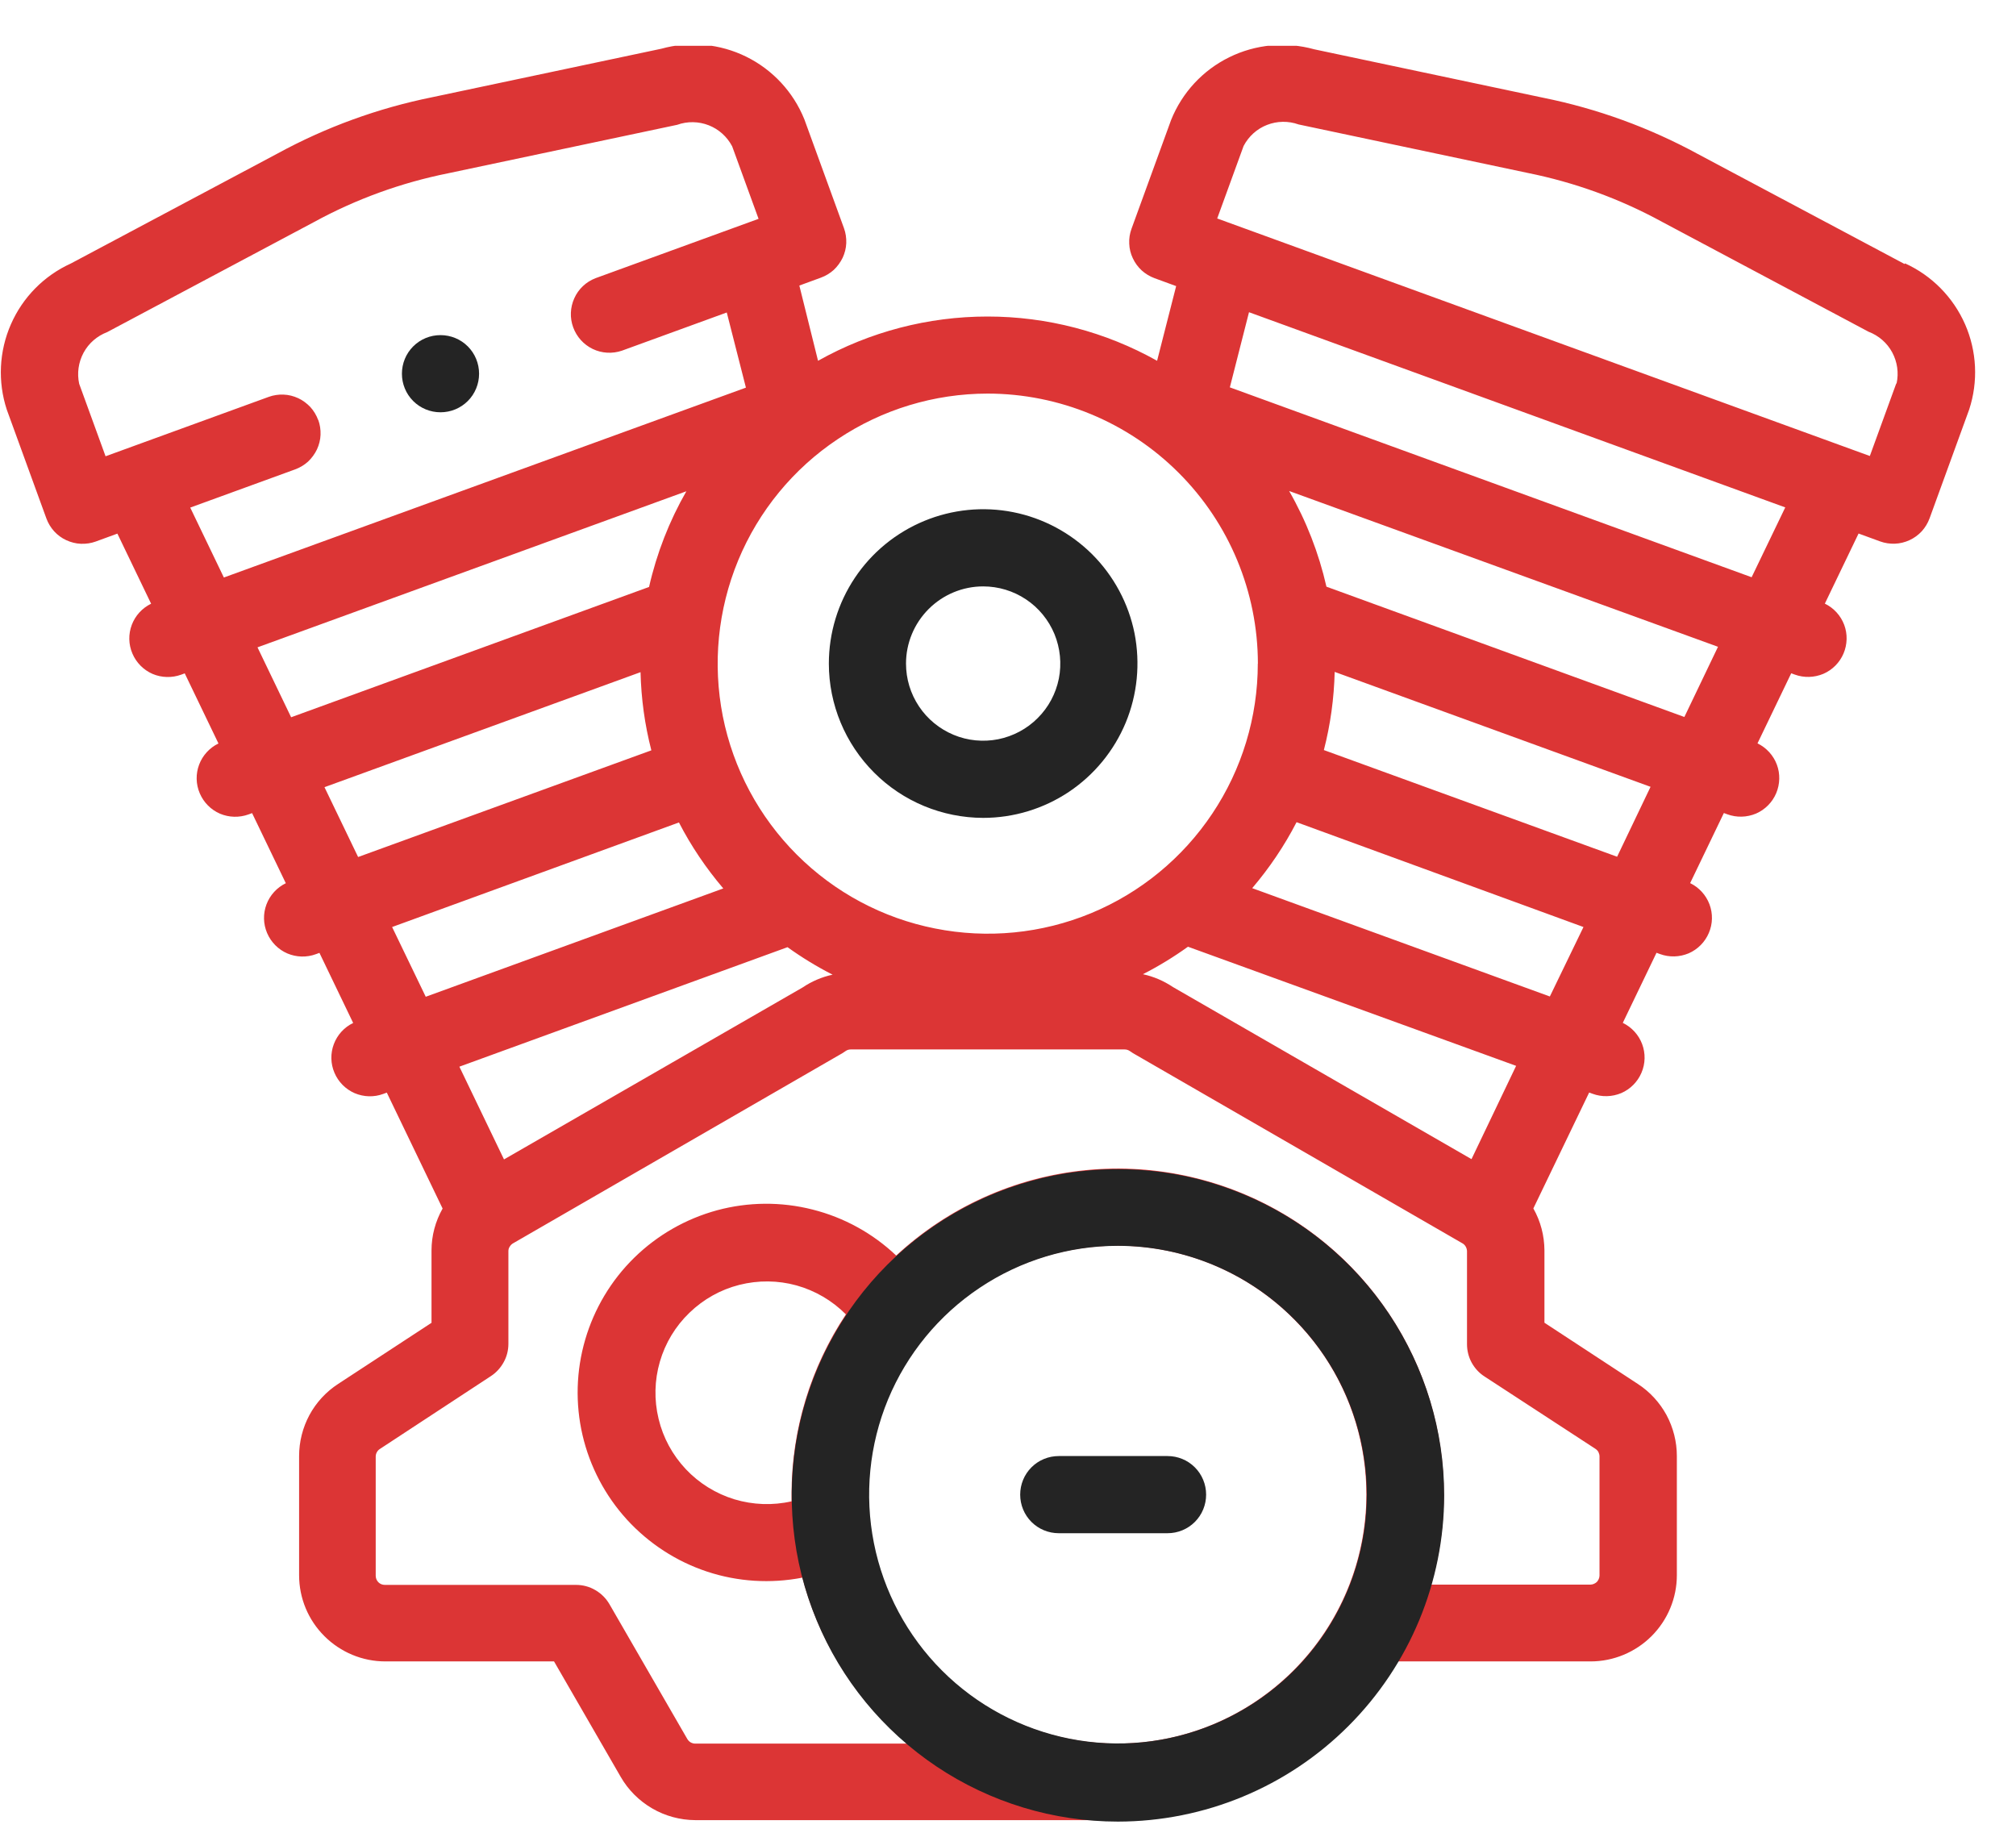 <svg width="22" height="20" viewBox="0 0 22 20" fill="none" xmlns="http://www.w3.org/2000/svg">
<g clip-path="url(#clip0_1_63)">
<path d="M20.784 2.881L18.529 1.681C18 1.393 17.432 1.186 16.842 1.067L14.342 0.538C14.032 0.452 13.702 0.483 13.414 0.625C13.125 0.767 12.9 1.011 12.78 1.309L12.348 2.496C12.329 2.548 12.32 2.603 12.323 2.659C12.325 2.714 12.338 2.768 12.362 2.818C12.385 2.868 12.418 2.913 12.459 2.951C12.5 2.988 12.548 3.017 12.6 3.036L12.835 3.122L12.627 3.937C12.062 3.62 11.425 3.454 10.777 3.454C10.129 3.454 9.492 3.62 8.927 3.937L8.723 3.116L8.958 3.03C9.01 3.011 9.058 2.982 9.099 2.945C9.139 2.907 9.172 2.862 9.196 2.812C9.219 2.762 9.233 2.708 9.235 2.653C9.237 2.597 9.229 2.542 9.21 2.49L8.778 1.303C8.658 1.005 8.432 0.761 8.144 0.619C7.856 0.477 7.525 0.446 7.216 0.532L4.716 1.061C4.126 1.18 3.557 1.387 3.029 1.675L0.774 2.875C0.481 3.008 0.248 3.244 0.119 3.539C-0.01 3.833 -0.026 4.165 0.074 4.47L0.506 5.657C0.525 5.709 0.554 5.757 0.591 5.798C0.628 5.838 0.673 5.872 0.724 5.895C0.774 5.918 0.828 5.932 0.883 5.934C0.939 5.936 0.994 5.928 1.046 5.909L1.281 5.823L1.649 6.588C1.552 6.635 1.476 6.718 1.438 6.819C1.4 6.92 1.402 7.032 1.445 7.132C1.487 7.231 1.566 7.311 1.665 7.354C1.764 7.396 1.876 7.399 1.978 7.362L2.016 7.348L2.384 8.113C2.287 8.16 2.211 8.243 2.173 8.344C2.135 8.445 2.137 8.557 2.18 8.657C2.222 8.756 2.301 8.836 2.4 8.879C2.499 8.921 2.611 8.924 2.713 8.887L2.751 8.873L3.119 9.638C3.022 9.685 2.946 9.768 2.908 9.869C2.87 9.97 2.872 10.082 2.915 10.182C2.957 10.281 3.036 10.361 3.135 10.404C3.234 10.446 3.346 10.45 3.448 10.412L3.486 10.398L3.854 11.163C3.756 11.21 3.681 11.293 3.643 11.394C3.605 11.495 3.607 11.607 3.65 11.707C3.692 11.806 3.771 11.886 3.87 11.929C3.969 11.971 4.081 11.975 4.183 11.937L4.221 11.923L4.83 13.188C4.751 13.328 4.709 13.485 4.709 13.645V14.435L3.69 15.102C3.559 15.187 3.451 15.304 3.377 15.441C3.303 15.579 3.264 15.733 3.264 15.889V17.189C3.264 17.439 3.363 17.678 3.54 17.854C3.716 18.03 3.955 18.13 4.205 18.13H6.046L6.773 19.389C6.855 19.532 6.974 19.651 7.117 19.734C7.259 19.817 7.422 19.861 7.587 19.862H12.2C12.815 19.862 13.42 19.702 13.955 19.398C14.49 19.095 14.937 18.658 15.253 18.13H17.358C17.607 18.13 17.847 18.03 18.023 17.854C18.199 17.678 18.299 17.439 18.299 17.189V15.889C18.299 15.733 18.26 15.579 18.186 15.441C18.111 15.304 18.004 15.187 17.873 15.102L16.854 14.434V13.644C16.853 13.484 16.812 13.326 16.733 13.187L17.342 11.922L17.38 11.936C17.481 11.973 17.593 11.97 17.693 11.928C17.792 11.885 17.871 11.805 17.913 11.706C17.956 11.606 17.958 11.494 17.92 11.393C17.882 11.292 17.806 11.209 17.709 11.162L18.077 10.397L18.115 10.411C18.216 10.448 18.328 10.445 18.428 10.403C18.527 10.36 18.606 10.28 18.648 10.181C18.691 10.081 18.693 9.969 18.655 9.868C18.617 9.767 18.541 9.684 18.444 9.637L18.812 8.872L18.85 8.886C18.951 8.923 19.063 8.92 19.163 8.878C19.262 8.835 19.341 8.755 19.383 8.656C19.425 8.556 19.428 8.444 19.39 8.343C19.352 8.242 19.276 8.159 19.179 8.112L19.547 7.347L19.585 7.361C19.686 7.398 19.798 7.395 19.898 7.353C19.997 7.31 20.076 7.23 20.118 7.131C20.16 7.031 20.163 6.919 20.125 6.818C20.087 6.717 20.011 6.634 19.914 6.587L20.282 5.822L20.517 5.908C20.569 5.927 20.624 5.935 20.679 5.933C20.735 5.931 20.789 5.917 20.839 5.894C20.889 5.871 20.934 5.838 20.972 5.797C21.009 5.756 21.038 5.708 21.057 5.656L21.489 4.469C21.589 4.164 21.573 3.832 21.444 3.538C21.314 3.243 21.081 3.007 20.789 2.874L20.784 2.881ZM13.726 7.242C13.726 7.825 13.553 8.395 13.229 8.879C12.905 9.364 12.445 9.742 11.907 9.965C11.368 10.188 10.776 10.246 10.204 10.132C9.632 10.019 9.107 9.738 8.695 9.326C8.283 8.914 8.002 8.389 7.888 7.817C7.775 7.245 7.833 6.653 8.056 6.114C8.279 5.576 8.657 5.115 9.142 4.792C9.626 4.468 10.196 4.295 10.779 4.295C11.56 4.296 12.309 4.606 12.862 5.159C13.415 5.711 13.726 6.46 13.727 7.241L13.726 7.242ZM3.472 4.583C3.453 4.531 3.424 4.483 3.387 4.442C3.349 4.402 3.304 4.368 3.254 4.345C3.204 4.322 3.15 4.308 3.094 4.306C3.039 4.304 2.984 4.312 2.932 4.331L1.152 4.979L0.864 4.188C0.839 4.073 0.856 3.953 0.912 3.849C0.968 3.745 1.06 3.666 1.17 3.624L3.425 2.424C3.884 2.173 4.377 1.994 4.89 1.891L7.39 1.362C7.501 1.322 7.624 1.324 7.734 1.367C7.844 1.41 7.935 1.492 7.99 1.597L8.278 2.388L6.498 3.036C6.395 3.076 6.312 3.154 6.267 3.255C6.222 3.355 6.217 3.469 6.255 3.572C6.293 3.676 6.369 3.76 6.468 3.808C6.568 3.856 6.682 3.862 6.786 3.827L7.931 3.41L8.14 4.23L2.443 6.302L2.076 5.539L3.221 5.122C3.273 5.103 3.321 5.074 3.362 5.037C3.402 4.999 3.435 4.954 3.459 4.904C3.482 4.854 3.496 4.8 3.498 4.745C3.5 4.689 3.492 4.634 3.473 4.582L3.472 4.583ZM7.49 5.361C7.303 5.687 7.166 6.039 7.083 6.405L3.177 7.827L2.81 7.064L7.49 5.361ZM6.99 7.335C6.997 7.623 7.036 7.909 7.108 8.188L3.908 9.352L3.541 8.59L6.99 7.335ZM7.409 8.975C7.542 9.233 7.705 9.474 7.893 9.695L4.646 10.877L4.279 10.116L7.409 8.975ZM8.594 10.336C8.75 10.448 8.915 10.549 9.086 10.636C8.969 10.661 8.857 10.709 8.758 10.776L5.5 12.652L5.013 11.64L8.594 10.336ZM12.194 19.027C11.656 19.027 11.131 18.868 10.684 18.569C10.238 18.271 9.889 17.846 9.684 17.35C9.478 16.853 9.424 16.307 9.529 15.78C9.634 15.253 9.893 14.769 10.273 14.389C10.653 14.009 11.137 13.75 11.664 13.645C12.191 13.54 12.737 13.594 13.234 13.8C13.73 14.005 14.154 14.354 14.453 14.8C14.752 15.247 14.911 15.773 14.911 16.31C14.91 17.029 14.624 17.719 14.116 18.228C13.608 18.737 12.919 19.025 12.2 19.027H12.194ZM8.638 16.31C8.638 16.335 8.638 16.359 8.638 16.383C8.432 16.43 8.217 16.422 8.014 16.361C7.812 16.299 7.629 16.186 7.484 16.032C7.339 15.878 7.236 15.689 7.187 15.483C7.137 15.277 7.142 15.062 7.201 14.859C7.26 14.656 7.371 14.472 7.524 14.325C7.676 14.178 7.863 14.073 8.068 14.021C8.274 13.969 8.489 13.971 8.692 14.027C8.896 14.084 9.082 14.193 9.231 14.343C8.843 14.926 8.637 15.61 8.638 16.31ZM17.41 15.81C17.424 15.819 17.435 15.831 17.443 15.845C17.45 15.86 17.455 15.876 17.455 15.892V17.192C17.455 17.205 17.452 17.218 17.447 17.23C17.442 17.242 17.435 17.253 17.426 17.263C17.416 17.272 17.405 17.279 17.393 17.284C17.381 17.289 17.368 17.292 17.355 17.292H15.617C15.832 16.545 15.796 15.749 15.515 15.024C15.234 14.3 14.724 13.687 14.062 13.28C13.4 12.873 12.623 12.693 11.85 12.769C11.077 12.845 10.35 13.173 9.78 13.701C9.524 13.458 9.209 13.285 8.867 13.199C8.525 13.112 8.166 13.115 7.825 13.207C7.484 13.3 7.173 13.478 6.921 13.725C6.669 13.972 6.485 14.28 6.386 14.619C6.287 14.958 6.277 15.317 6.357 15.661C6.437 16.004 6.604 16.322 6.842 16.583C7.08 16.843 7.381 17.039 7.716 17.15C8.051 17.261 8.409 17.283 8.756 17.216C8.943 17.923 9.342 18.555 9.9 19.027H7.587C7.569 19.027 7.552 19.022 7.536 19.013C7.521 19.004 7.509 18.991 7.5 18.976L6.651 17.506C6.614 17.442 6.561 17.389 6.497 17.352C6.433 17.314 6.36 17.295 6.286 17.295H4.2C4.173 17.295 4.148 17.285 4.129 17.266C4.11 17.247 4.1 17.221 4.1 17.195V15.895C4.1 15.879 4.104 15.862 4.112 15.848C4.12 15.833 4.131 15.821 4.145 15.812L5.358 15.016C5.416 14.978 5.464 14.925 5.497 14.864C5.531 14.803 5.548 14.734 5.548 14.664V13.652C5.548 13.634 5.553 13.617 5.563 13.603C5.572 13.588 5.585 13.575 5.6 13.567L9.194 11.492L9.227 11.47C9.244 11.458 9.263 11.452 9.284 11.452H12.273C12.293 11.452 12.313 11.458 12.33 11.47L12.363 11.492L15.958 13.567C15.973 13.575 15.986 13.588 15.994 13.602C16.003 13.617 16.008 13.634 16.009 13.651V14.668C16.009 14.738 16.026 14.807 16.059 14.868C16.093 14.93 16.14 14.982 16.199 15.02L17.41 15.81ZM16.058 12.649L12.8 10.771C12.7 10.704 12.589 10.656 12.472 10.631C12.643 10.544 12.808 10.443 12.964 10.331L16.545 11.631L16.058 12.649ZM16.913 10.874L13.665 9.692C13.853 9.471 14.016 9.23 14.149 8.972L17.28 10.116L16.913 10.874ZM17.647 9.349L14.447 8.185C14.519 7.906 14.558 7.62 14.565 7.332L18.012 8.586L17.647 9.349ZM18.381 7.824L14.475 6.402C14.392 6.036 14.255 5.684 14.068 5.358L18.748 7.058L18.381 7.824ZM19.115 6.299L13.421 4.227L13.63 3.407L19.482 5.537L19.115 6.299ZM20.693 4.185L20.405 4.976L13.283 2.384L13.571 1.593C13.626 1.488 13.716 1.406 13.827 1.363C13.937 1.32 14.059 1.318 14.171 1.358L16.671 1.887C17.183 1.99 17.677 2.169 18.136 2.42L20.391 3.62C20.501 3.662 20.593 3.741 20.649 3.845C20.705 3.949 20.722 4.069 20.697 4.184L20.693 4.185Z" fill="#DC3535"/>
<path d="M12.2 19.878C11.496 19.878 10.807 19.669 10.222 19.278C9.637 18.887 9.18 18.331 8.911 17.68C8.641 17.03 8.571 16.314 8.708 15.623C8.846 14.933 9.185 14.299 9.683 13.801C10.181 13.303 10.815 12.964 11.505 12.826C12.196 12.689 12.912 12.759 13.562 13.029C14.213 13.298 14.769 13.755 15.16 14.34C15.551 14.926 15.76 15.614 15.76 16.318C15.759 17.262 15.383 18.167 14.716 18.834C14.049 19.502 13.144 19.877 12.2 19.878ZM12.2 13.595C11.663 13.595 11.138 13.754 10.691 14.053C10.245 14.351 9.897 14.775 9.691 15.271C9.486 15.767 9.432 16.313 9.537 16.84C9.642 17.367 9.901 17.851 10.28 18.23C10.66 18.61 11.144 18.868 11.671 18.973C12.198 19.078 12.743 19.024 13.24 18.818C13.736 18.612 14.16 18.264 14.458 17.818C14.756 17.371 14.915 16.846 14.915 16.309C14.914 15.589 14.627 14.899 14.118 14.391C13.61 13.882 12.919 13.596 12.2 13.595Z" fill="#242424"/>
<path d="M10.729 8.925C11.062 8.925 11.388 8.826 11.665 8.641C11.941 8.456 12.157 8.193 12.285 7.885C12.412 7.578 12.445 7.239 12.381 6.912C12.316 6.586 12.155 6.286 11.92 6.05C11.684 5.815 11.384 5.654 11.057 5.589C10.731 5.524 10.392 5.558 10.085 5.685C9.777 5.813 9.514 6.028 9.329 6.305C9.144 6.582 9.045 6.908 9.045 7.241C9.045 7.687 9.223 8.115 9.539 8.431C9.854 8.747 10.283 8.924 10.729 8.925ZM10.729 6.399C10.895 6.399 11.058 6.448 11.197 6.541C11.335 6.633 11.443 6.765 11.507 6.919C11.57 7.073 11.587 7.242 11.555 7.405C11.522 7.569 11.442 7.719 11.324 7.836C11.207 7.954 11.056 8.034 10.893 8.067C10.73 8.099 10.56 8.083 10.407 8.019C10.253 7.955 10.121 7.847 10.029 7.709C9.936 7.57 9.887 7.408 9.887 7.241C9.887 7.018 9.976 6.804 10.134 6.646C10.292 6.488 10.506 6.399 10.729 6.399Z" fill="#242424"/>
<path d="M12.741 15.889H11.554C11.442 15.889 11.335 15.933 11.256 16.012C11.177 16.091 11.133 16.198 11.133 16.31C11.133 16.422 11.177 16.529 11.256 16.608C11.335 16.687 11.442 16.731 11.554 16.731H12.741C12.853 16.731 12.96 16.687 13.039 16.608C13.118 16.529 13.162 16.422 13.162 16.31C13.162 16.198 13.118 16.091 13.039 16.012C12.96 15.933 12.853 15.889 12.741 15.889Z" fill="#242424"/>
<path d="M4.807 4.499C4.919 4.499 5.026 4.455 5.105 4.376C5.184 4.297 5.228 4.19 5.228 4.078C5.228 3.966 5.184 3.859 5.105 3.78C5.026 3.701 4.919 3.657 4.807 3.657C4.695 3.657 4.588 3.701 4.509 3.78C4.43 3.859 4.386 3.966 4.386 4.078C4.386 4.19 4.43 4.297 4.509 4.376C4.588 4.455 4.695 4.499 4.807 4.499Z" fill="#242424"/>
</g>
<defs>
<clipPath id="clip0_1_63">
<rect width="21.557" height="19.378" fill="white" transform="translate(0 0.5)"/>
</clipPath>
</defs>
</svg>
